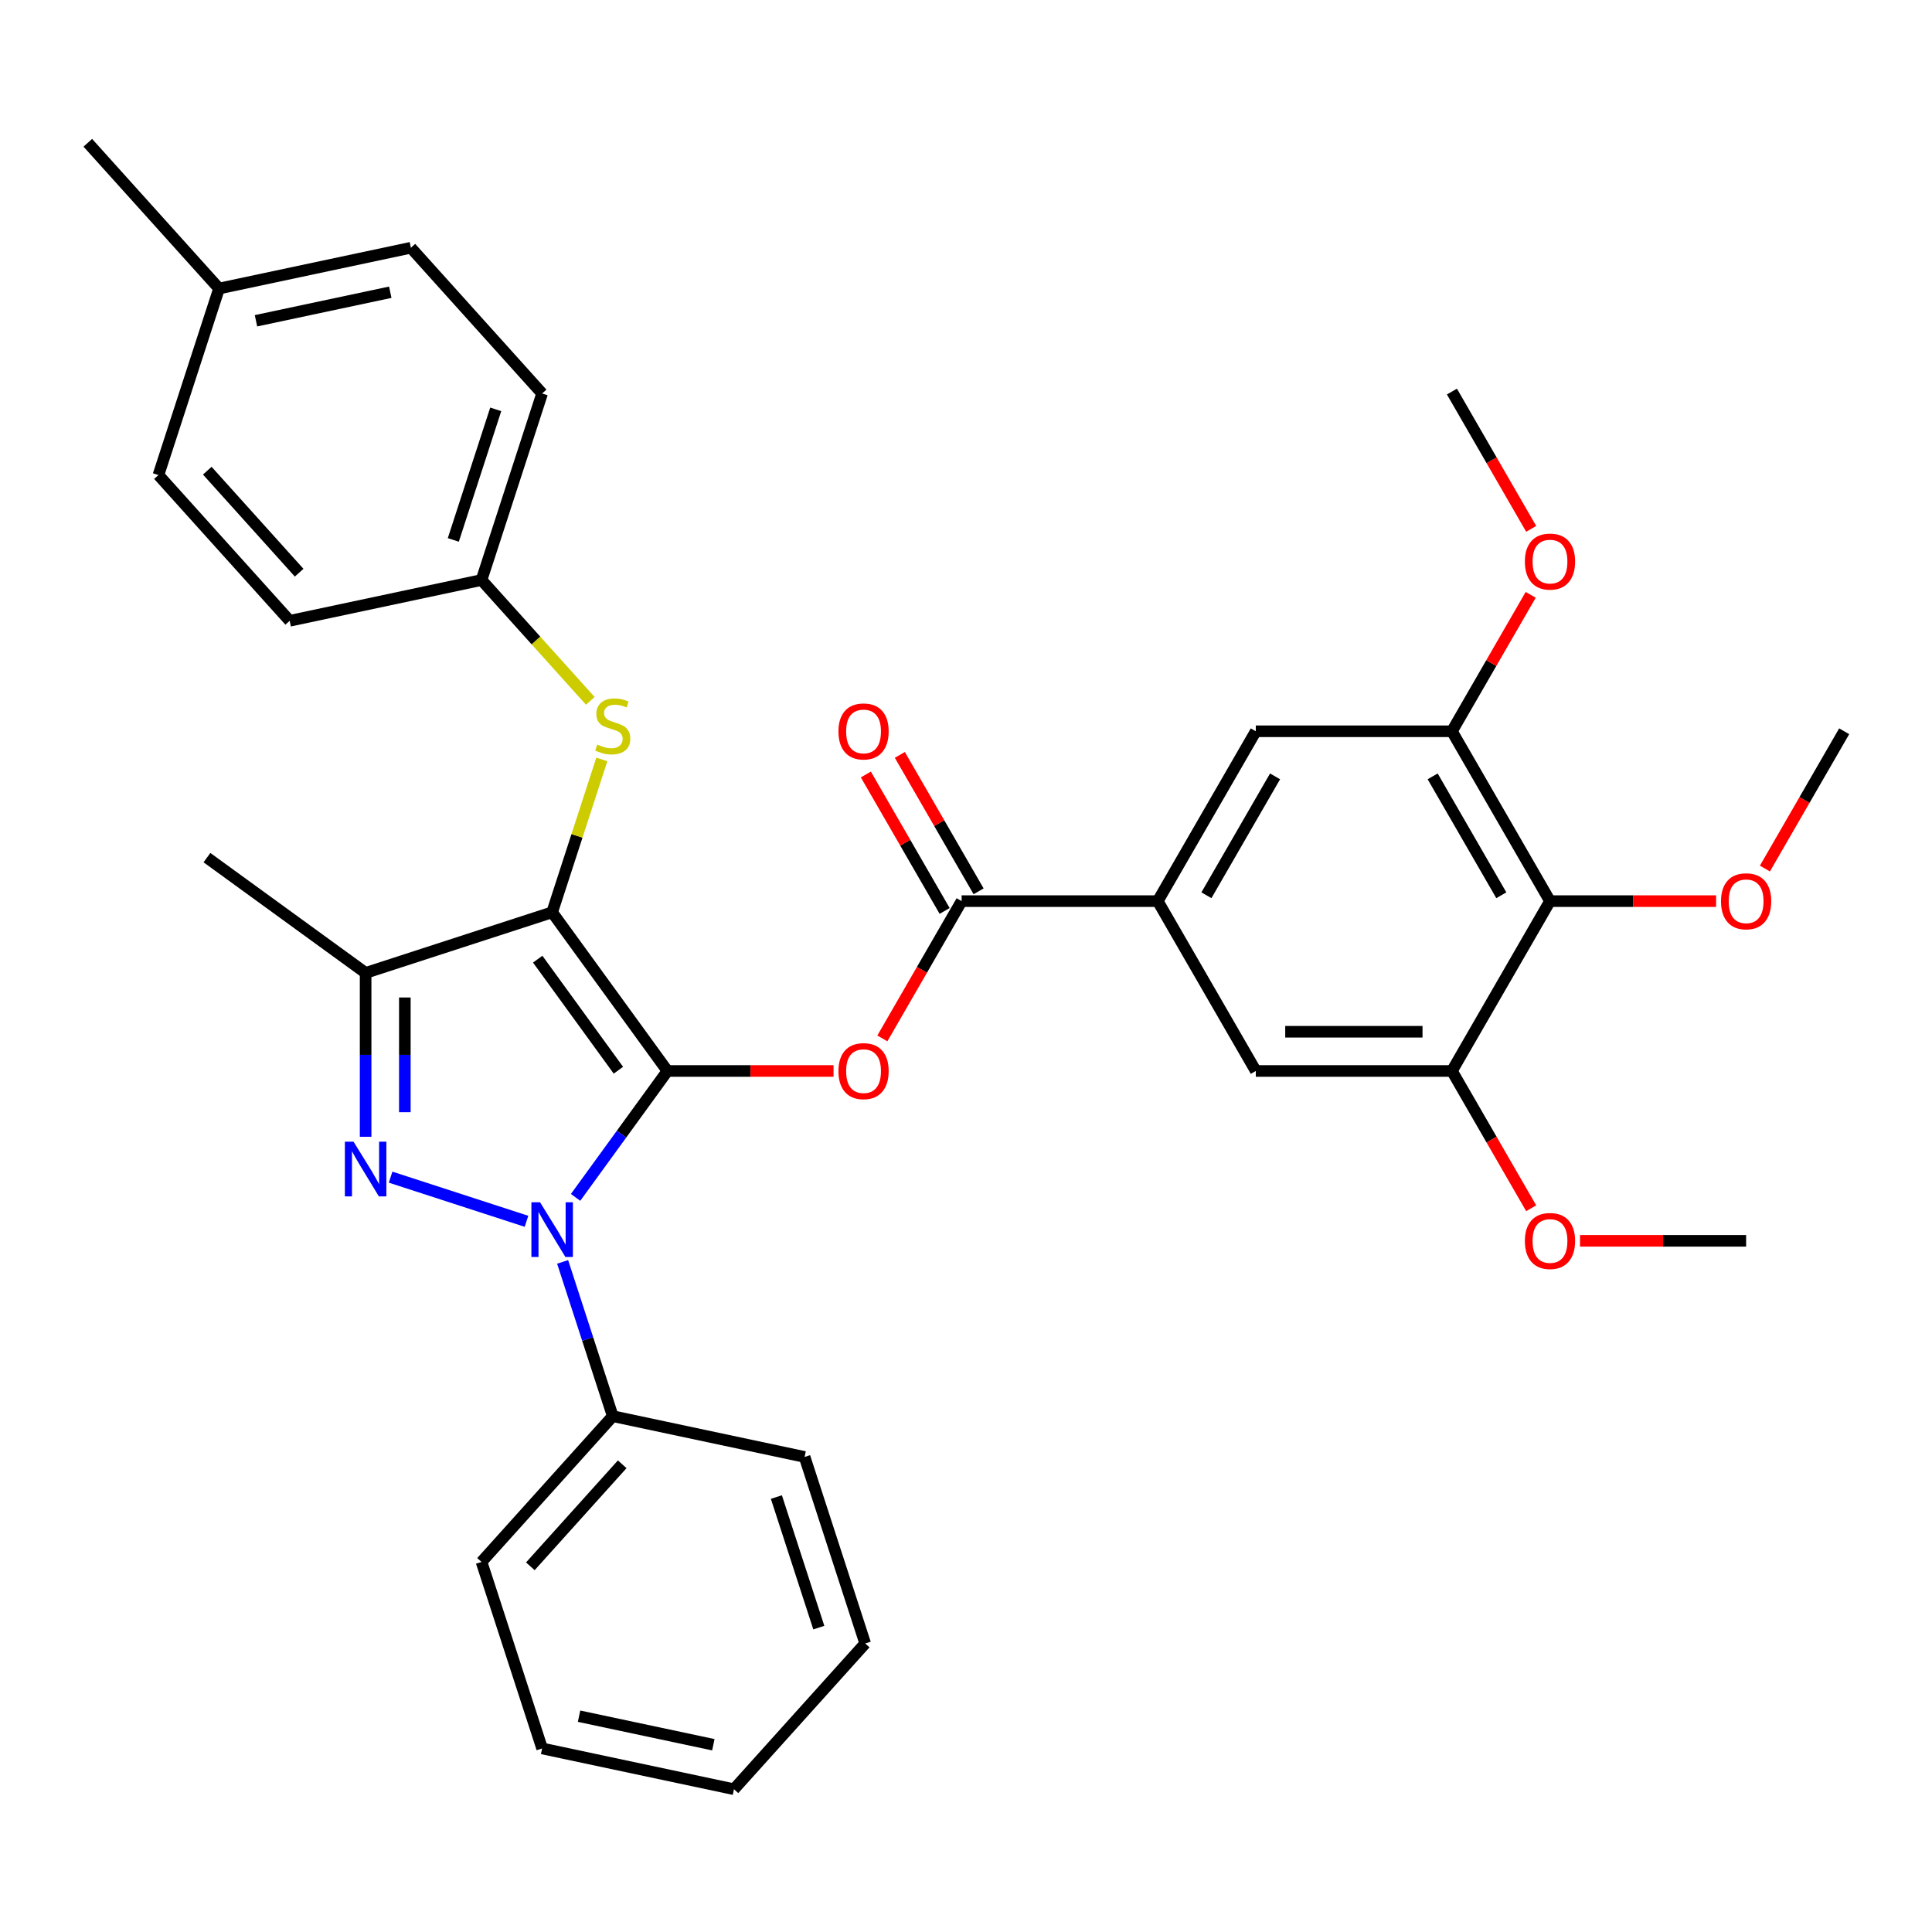 <?xml version='1.0' encoding='iso-8859-1'?>
<svg version='1.1' baseProfile='full'
              xmlns='http://www.w3.org/2000/svg'
                      xmlns:rdkit='http://www.rdkit.org/xml'
                      xmlns:xlink='http://www.w3.org/1999/xlink'
                  xml:space='preserve'
width='1000px' height='1000px' viewBox='0 0 1000 1000'>
<!-- END OF HEADER -->
<rect style='opacity:1.0;fill:#FFFFFF;stroke:none' width='1000' height='1000' x='0' y='0'> </rect>
<path class='bond-0' d='M 345.459,554.334 L 285.79,472.207' style='fill:none;fill-rule:evenodd;stroke:#000000;stroke-width:6px;stroke-linecap:butt;stroke-linejoin:miter;stroke-opacity:1' />
<path class='bond-0' d='M 320.083,553.949 L 278.315,496.46' style='fill:none;fill-rule:evenodd;stroke:#000000;stroke-width:6px;stroke-linecap:butt;stroke-linejoin:miter;stroke-opacity:1' />
<path class='bond-1' d='M 345.459,554.334 L 321.691,587.048' style='fill:none;fill-rule:evenodd;stroke:#000000;stroke-width:6px;stroke-linecap:butt;stroke-linejoin:miter;stroke-opacity:1' />
<path class='bond-1' d='M 321.691,587.048 L 297.922,619.763' style='fill:none;fill-rule:evenodd;stroke:#0000FF;stroke-width:6px;stroke-linecap:butt;stroke-linejoin:miter;stroke-opacity:1' />
<path class='bond-4' d='M 345.459,554.334 L 388.447,554.334' style='fill:none;fill-rule:evenodd;stroke:#000000;stroke-width:6px;stroke-linecap:butt;stroke-linejoin:miter;stroke-opacity:1' />
<path class='bond-4' d='M 388.447,554.334 L 431.436,554.334' style='fill:none;fill-rule:evenodd;stroke:#FF0000;stroke-width:6px;stroke-linecap:butt;stroke-linejoin:miter;stroke-opacity:1' />
<path class='bond-3' d='M 285.79,472.207 L 189.244,503.577' style='fill:none;fill-rule:evenodd;stroke:#000000;stroke-width:6px;stroke-linecap:butt;stroke-linejoin:miter;stroke-opacity:1' />
<path class='bond-8' d='M 285.79,472.207 L 298.646,432.643' style='fill:none;fill-rule:evenodd;stroke:#000000;stroke-width:6px;stroke-linecap:butt;stroke-linejoin:miter;stroke-opacity:1' />
<path class='bond-8' d='M 298.646,432.643 L 311.501,393.079' style='fill:none;fill-rule:evenodd;stroke:#CCCC00;stroke-width:6px;stroke-linecap:butt;stroke-linejoin:miter;stroke-opacity:1' />
<path class='bond-2' d='M 272.513,632.146 L 202.173,609.292' style='fill:none;fill-rule:evenodd;stroke:#0000FF;stroke-width:6px;stroke-linecap:butt;stroke-linejoin:miter;stroke-opacity:1' />
<path class='bond-13' d='M 291.216,653.159 L 304.188,693.083' style='fill:none;fill-rule:evenodd;stroke:#0000FF;stroke-width:6px;stroke-linecap:butt;stroke-linejoin:miter;stroke-opacity:1' />
<path class='bond-13' d='M 304.188,693.083 L 317.16,733.007' style='fill:none;fill-rule:evenodd;stroke:#000000;stroke-width:6px;stroke-linecap:butt;stroke-linejoin:miter;stroke-opacity:1' />
<path class='bond-34' d='M 189.244,588.393 L 189.244,545.985' style='fill:none;fill-rule:evenodd;stroke:#0000FF;stroke-width:6px;stroke-linecap:butt;stroke-linejoin:miter;stroke-opacity:1' />
<path class='bond-34' d='M 189.244,545.985 L 189.244,503.577' style='fill:none;fill-rule:evenodd;stroke:#000000;stroke-width:6px;stroke-linecap:butt;stroke-linejoin:miter;stroke-opacity:1' />
<path class='bond-34' d='M 209.547,575.671 L 209.547,545.985' style='fill:none;fill-rule:evenodd;stroke:#0000FF;stroke-width:6px;stroke-linecap:butt;stroke-linejoin:miter;stroke-opacity:1' />
<path class='bond-34' d='M 209.547,545.985 L 209.547,516.299' style='fill:none;fill-rule:evenodd;stroke:#000000;stroke-width:6px;stroke-linecap:butt;stroke-linejoin:miter;stroke-opacity:1' />
<path class='bond-19' d='M 189.244,503.577 L 107.118,443.908' style='fill:none;fill-rule:evenodd;stroke:#000000;stroke-width:6px;stroke-linecap:butt;stroke-linejoin:miter;stroke-opacity:1' />
<path class='bond-5' d='M 456.706,537.476 L 477.219,501.948' style='fill:none;fill-rule:evenodd;stroke:#FF0000;stroke-width:6px;stroke-linecap:butt;stroke-linejoin:miter;stroke-opacity:1' />
<path class='bond-5' d='M 477.219,501.948 L 497.731,466.42' style='fill:none;fill-rule:evenodd;stroke:#000000;stroke-width:6px;stroke-linecap:butt;stroke-linejoin:miter;stroke-opacity:1' />
<path class='bond-6' d='M 497.731,466.42 L 599.245,466.42' style='fill:none;fill-rule:evenodd;stroke:#000000;stroke-width:6px;stroke-linecap:butt;stroke-linejoin:miter;stroke-opacity:1' />
<path class='bond-14' d='M 506.522,461.344 L 486.137,426.036' style='fill:none;fill-rule:evenodd;stroke:#000000;stroke-width:6px;stroke-linecap:butt;stroke-linejoin:miter;stroke-opacity:1' />
<path class='bond-14' d='M 486.137,426.036 L 465.752,390.728' style='fill:none;fill-rule:evenodd;stroke:#FF0000;stroke-width:6px;stroke-linecap:butt;stroke-linejoin:miter;stroke-opacity:1' />
<path class='bond-14' d='M 488.939,471.496 L 468.554,436.187' style='fill:none;fill-rule:evenodd;stroke:#000000;stroke-width:6px;stroke-linecap:butt;stroke-linejoin:miter;stroke-opacity:1' />
<path class='bond-14' d='M 468.554,436.187 L 448.169,400.879' style='fill:none;fill-rule:evenodd;stroke:#FF0000;stroke-width:6px;stroke-linecap:butt;stroke-linejoin:miter;stroke-opacity:1' />
<path class='bond-11' d='M 599.245,466.42 L 650.002,554.334' style='fill:none;fill-rule:evenodd;stroke:#000000;stroke-width:6px;stroke-linecap:butt;stroke-linejoin:miter;stroke-opacity:1' />
<path class='bond-12' d='M 599.245,466.42 L 650.002,378.506' style='fill:none;fill-rule:evenodd;stroke:#000000;stroke-width:6px;stroke-linecap:butt;stroke-linejoin:miter;stroke-opacity:1' />
<path class='bond-12' d='M 624.441,463.384 L 659.972,401.844' style='fill:none;fill-rule:evenodd;stroke:#000000;stroke-width:6px;stroke-linecap:butt;stroke-linejoin:miter;stroke-opacity:1' />
<path class='bond-7' d='M 802.274,466.42 L 751.517,378.506' style='fill:none;fill-rule:evenodd;stroke:#000000;stroke-width:6px;stroke-linecap:butt;stroke-linejoin:miter;stroke-opacity:1' />
<path class='bond-7' d='M 777.077,463.384 L 741.547,401.844' style='fill:none;fill-rule:evenodd;stroke:#000000;stroke-width:6px;stroke-linecap:butt;stroke-linejoin:miter;stroke-opacity:1' />
<path class='bond-16' d='M 802.274,466.42 L 845.262,466.42' style='fill:none;fill-rule:evenodd;stroke:#000000;stroke-width:6px;stroke-linecap:butt;stroke-linejoin:miter;stroke-opacity:1' />
<path class='bond-16' d='M 845.262,466.42 L 888.25,466.42' style='fill:none;fill-rule:evenodd;stroke:#FF0000;stroke-width:6px;stroke-linecap:butt;stroke-linejoin:miter;stroke-opacity:1' />
<path class='bond-35' d='M 802.274,466.42 L 751.517,554.334' style='fill:none;fill-rule:evenodd;stroke:#000000;stroke-width:6px;stroke-linecap:butt;stroke-linejoin:miter;stroke-opacity:1' />
<path class='bond-15' d='M 305.542,362.758 L 277.388,331.49' style='fill:none;fill-rule:evenodd;stroke:#CCCC00;stroke-width:6px;stroke-linecap:butt;stroke-linejoin:miter;stroke-opacity:1' />
<path class='bond-15' d='M 277.388,331.49 L 249.234,300.221' style='fill:none;fill-rule:evenodd;stroke:#000000;stroke-width:6px;stroke-linecap:butt;stroke-linejoin:miter;stroke-opacity:1' />
<path class='bond-9' d='M 751.517,378.506 L 650.002,378.506' style='fill:none;fill-rule:evenodd;stroke:#000000;stroke-width:6px;stroke-linecap:butt;stroke-linejoin:miter;stroke-opacity:1' />
<path class='bond-17' d='M 751.517,378.506 L 771.902,343.198' style='fill:none;fill-rule:evenodd;stroke:#000000;stroke-width:6px;stroke-linecap:butt;stroke-linejoin:miter;stroke-opacity:1' />
<path class='bond-17' d='M 771.902,343.198 L 792.287,307.89' style='fill:none;fill-rule:evenodd;stroke:#FF0000;stroke-width:6px;stroke-linecap:butt;stroke-linejoin:miter;stroke-opacity:1' />
<path class='bond-10' d='M 751.517,554.334 L 650.002,554.334' style='fill:none;fill-rule:evenodd;stroke:#000000;stroke-width:6px;stroke-linecap:butt;stroke-linejoin:miter;stroke-opacity:1' />
<path class='bond-10' d='M 736.29,534.031 L 665.229,534.031' style='fill:none;fill-rule:evenodd;stroke:#000000;stroke-width:6px;stroke-linecap:butt;stroke-linejoin:miter;stroke-opacity:1' />
<path class='bond-18' d='M 751.517,554.334 L 772.029,589.862' style='fill:none;fill-rule:evenodd;stroke:#000000;stroke-width:6px;stroke-linecap:butt;stroke-linejoin:miter;stroke-opacity:1' />
<path class='bond-18' d='M 772.029,589.862 L 792.541,625.39' style='fill:none;fill-rule:evenodd;stroke:#FF0000;stroke-width:6px;stroke-linecap:butt;stroke-linejoin:miter;stroke-opacity:1' />
<path class='bond-25' d='M 317.16,733.007 L 249.234,808.447' style='fill:none;fill-rule:evenodd;stroke:#000000;stroke-width:6px;stroke-linecap:butt;stroke-linejoin:miter;stroke-opacity:1' />
<path class='bond-25' d='M 322.059,757.908 L 274.511,810.716' style='fill:none;fill-rule:evenodd;stroke:#000000;stroke-width:6px;stroke-linecap:butt;stroke-linejoin:miter;stroke-opacity:1' />
<path class='bond-26' d='M 317.16,733.007 L 416.456,754.113' style='fill:none;fill-rule:evenodd;stroke:#000000;stroke-width:6px;stroke-linecap:butt;stroke-linejoin:miter;stroke-opacity:1' />
<path class='bond-21' d='M 249.234,300.221 L 149.938,321.327' style='fill:none;fill-rule:evenodd;stroke:#000000;stroke-width:6px;stroke-linecap:butt;stroke-linejoin:miter;stroke-opacity:1' />
<path class='bond-22' d='M 249.234,300.221 L 280.603,203.675' style='fill:none;fill-rule:evenodd;stroke:#000000;stroke-width:6px;stroke-linecap:butt;stroke-linejoin:miter;stroke-opacity:1' />
<path class='bond-22' d='M 234.63,279.465 L 256.589,211.883' style='fill:none;fill-rule:evenodd;stroke:#000000;stroke-width:6px;stroke-linecap:butt;stroke-linejoin:miter;stroke-opacity:1' />
<path class='bond-27' d='M 913.521,449.562 L 934.033,414.034' style='fill:none;fill-rule:evenodd;stroke:#FF0000;stroke-width:6px;stroke-linecap:butt;stroke-linejoin:miter;stroke-opacity:1' />
<path class='bond-27' d='M 934.033,414.034 L 954.545,378.506' style='fill:none;fill-rule:evenodd;stroke:#000000;stroke-width:6px;stroke-linecap:butt;stroke-linejoin:miter;stroke-opacity:1' />
<path class='bond-29' d='M 792.541,273.734 L 772.029,238.206' style='fill:none;fill-rule:evenodd;stroke:#FF0000;stroke-width:6px;stroke-linecap:butt;stroke-linejoin:miter;stroke-opacity:1' />
<path class='bond-29' d='M 772.029,238.206 L 751.517,202.678' style='fill:none;fill-rule:evenodd;stroke:#000000;stroke-width:6px;stroke-linecap:butt;stroke-linejoin:miter;stroke-opacity:1' />
<path class='bond-30' d='M 817.812,642.248 L 860.8,642.248' style='fill:none;fill-rule:evenodd;stroke:#FF0000;stroke-width:6px;stroke-linecap:butt;stroke-linejoin:miter;stroke-opacity:1' />
<path class='bond-30' d='M 860.8,642.248 L 903.788,642.248' style='fill:none;fill-rule:evenodd;stroke:#000000;stroke-width:6px;stroke-linecap:butt;stroke-linejoin:miter;stroke-opacity:1' />
<path class='bond-20' d='M 113.381,149.341 L 212.677,128.235' style='fill:none;fill-rule:evenodd;stroke:#000000;stroke-width:6px;stroke-linecap:butt;stroke-linejoin:miter;stroke-opacity:1' />
<path class='bond-20' d='M 132.497,166.035 L 202.004,151.26' style='fill:none;fill-rule:evenodd;stroke:#000000;stroke-width:6px;stroke-linecap:butt;stroke-linejoin:miter;stroke-opacity:1' />
<path class='bond-28' d='M 113.381,149.341 L 45.455,73.901' style='fill:none;fill-rule:evenodd;stroke:#000000;stroke-width:6px;stroke-linecap:butt;stroke-linejoin:miter;stroke-opacity:1' />
<path class='bond-37' d='M 113.381,149.341 L 82.011,245.887' style='fill:none;fill-rule:evenodd;stroke:#000000;stroke-width:6px;stroke-linecap:butt;stroke-linejoin:miter;stroke-opacity:1' />
<path class='bond-23' d='M 149.938,321.327 L 82.011,245.887' style='fill:none;fill-rule:evenodd;stroke:#000000;stroke-width:6px;stroke-linecap:butt;stroke-linejoin:miter;stroke-opacity:1' />
<path class='bond-23' d='M 154.837,296.426 L 107.288,243.618' style='fill:none;fill-rule:evenodd;stroke:#000000;stroke-width:6px;stroke-linecap:butt;stroke-linejoin:miter;stroke-opacity:1' />
<path class='bond-24' d='M 280.603,203.675 L 212.677,128.235' style='fill:none;fill-rule:evenodd;stroke:#000000;stroke-width:6px;stroke-linecap:butt;stroke-linejoin:miter;stroke-opacity:1' />
<path class='bond-32' d='M 249.234,808.447 L 280.603,904.992' style='fill:none;fill-rule:evenodd;stroke:#000000;stroke-width:6px;stroke-linecap:butt;stroke-linejoin:miter;stroke-opacity:1' />
<path class='bond-31' d='M 416.456,754.113 L 447.826,850.659' style='fill:none;fill-rule:evenodd;stroke:#000000;stroke-width:6px;stroke-linecap:butt;stroke-linejoin:miter;stroke-opacity:1' />
<path class='bond-31' d='M 401.852,774.869 L 423.811,842.451' style='fill:none;fill-rule:evenodd;stroke:#000000;stroke-width:6px;stroke-linecap:butt;stroke-linejoin:miter;stroke-opacity:1' />
<path class='bond-33' d='M 447.826,850.659 L 379.899,926.099' style='fill:none;fill-rule:evenodd;stroke:#000000;stroke-width:6px;stroke-linecap:butt;stroke-linejoin:miter;stroke-opacity:1' />
<path class='bond-36' d='M 280.603,904.992 L 379.899,926.099' style='fill:none;fill-rule:evenodd;stroke:#000000;stroke-width:6px;stroke-linecap:butt;stroke-linejoin:miter;stroke-opacity:1' />
<path class='bond-36' d='M 299.719,888.299 L 369.226,903.073' style='fill:none;fill-rule:evenodd;stroke:#000000;stroke-width:6px;stroke-linecap:butt;stroke-linejoin:miter;stroke-opacity:1' />
<path  class='atom-2' d='M 279.53 622.301
L 288.81 637.301
Q 289.73 638.781, 291.21 641.461
Q 292.69 644.141, 292.77 644.301
L 292.77 622.301
L 296.53 622.301
L 296.53 650.621
L 292.65 650.621
L 282.69 634.221
Q 281.53 632.301, 280.29 630.101
Q 279.09 627.901, 278.73 627.221
L 278.73 650.621
L 275.05 650.621
L 275.05 622.301
L 279.53 622.301
' fill='#0000FF'/>
<path  class='atom-3' d='M 182.984 590.931
L 192.264 605.931
Q 193.184 607.411, 194.664 610.091
Q 196.144 612.771, 196.224 612.931
L 196.224 590.931
L 199.984 590.931
L 199.984 619.251
L 196.104 619.251
L 186.144 602.851
Q 184.984 600.931, 183.744 598.731
Q 182.544 596.531, 182.184 595.851
L 182.184 619.251
L 178.504 619.251
L 178.504 590.931
L 182.984 590.931
' fill='#0000FF'/>
<path  class='atom-5' d='M 433.973 554.414
Q 433.973 547.614, 437.333 543.814
Q 440.693 540.014, 446.973 540.014
Q 453.253 540.014, 456.613 543.814
Q 459.973 547.614, 459.973 554.414
Q 459.973 561.294, 456.573 565.214
Q 453.173 569.094, 446.973 569.094
Q 440.733 569.094, 437.333 565.214
Q 433.973 561.334, 433.973 554.414
M 446.973 565.894
Q 451.293 565.894, 453.613 563.014
Q 455.973 560.094, 455.973 554.414
Q 455.973 548.854, 453.613 546.054
Q 451.293 543.214, 446.973 543.214
Q 442.653 543.214, 440.293 546.014
Q 437.973 548.814, 437.973 554.414
Q 437.973 560.134, 440.293 563.014
Q 442.653 565.894, 446.973 565.894
' fill='#FF0000'/>
<path  class='atom-9' d='M 309.16 385.381
Q 309.48 385.501, 310.8 386.061
Q 312.12 386.621, 313.56 386.981
Q 315.04 387.301, 316.48 387.301
Q 319.16 387.301, 320.72 386.021
Q 322.28 384.701, 322.28 382.421
Q 322.28 380.861, 321.48 379.901
Q 320.72 378.941, 319.52 378.421
Q 318.32 377.901, 316.32 377.301
Q 313.8 376.541, 312.28 375.821
Q 310.8 375.101, 309.72 373.581
Q 308.68 372.061, 308.68 369.501
Q 308.68 365.941, 311.08 363.741
Q 313.52 361.541, 318.32 361.541
Q 321.6 361.541, 325.32 363.101
L 324.4 366.181
Q 321 364.781, 318.44 364.781
Q 315.68 364.781, 314.16 365.941
Q 312.64 367.061, 312.68 369.021
Q 312.68 370.541, 313.44 371.461
Q 314.24 372.381, 315.36 372.901
Q 316.52 373.421, 318.44 374.021
Q 321 374.821, 322.52 375.621
Q 324.04 376.421, 325.12 378.061
Q 326.24 379.661, 326.24 382.421
Q 326.24 386.341, 323.6 388.461
Q 321 390.541, 316.64 390.541
Q 314.12 390.541, 312.2 389.981
Q 310.32 389.461, 308.08 388.541
L 309.16 385.381
' fill='#CCCC00'/>
<path  class='atom-15' d='M 433.973 378.586
Q 433.973 371.786, 437.333 367.986
Q 440.693 364.186, 446.973 364.186
Q 453.253 364.186, 456.613 367.986
Q 459.973 371.786, 459.973 378.586
Q 459.973 385.466, 456.573 389.386
Q 453.173 393.266, 446.973 393.266
Q 440.733 393.266, 437.333 389.386
Q 433.973 385.506, 433.973 378.586
M 446.973 390.066
Q 451.293 390.066, 453.613 387.186
Q 455.973 384.266, 455.973 378.586
Q 455.973 373.026, 453.613 370.226
Q 451.293 367.386, 446.973 367.386
Q 442.653 367.386, 440.293 370.186
Q 437.973 372.986, 437.973 378.586
Q 437.973 384.306, 440.293 387.186
Q 442.653 390.066, 446.973 390.066
' fill='#FF0000'/>
<path  class='atom-17' d='M 890.788 466.5
Q 890.788 459.7, 894.148 455.9
Q 897.508 452.1, 903.788 452.1
Q 910.068 452.1, 913.428 455.9
Q 916.788 459.7, 916.788 466.5
Q 916.788 473.38, 913.388 477.3
Q 909.988 481.18, 903.788 481.18
Q 897.548 481.18, 894.148 477.3
Q 890.788 473.42, 890.788 466.5
M 903.788 477.98
Q 908.108 477.98, 910.428 475.1
Q 912.788 472.18, 912.788 466.5
Q 912.788 460.94, 910.428 458.14
Q 908.108 455.3, 903.788 455.3
Q 899.468 455.3, 897.108 458.1
Q 894.788 460.9, 894.788 466.5
Q 894.788 472.22, 897.108 475.1
Q 899.468 477.98, 903.788 477.98
' fill='#FF0000'/>
<path  class='atom-18' d='M 789.274 290.672
Q 789.274 283.872, 792.634 280.072
Q 795.994 276.272, 802.274 276.272
Q 808.554 276.272, 811.914 280.072
Q 815.274 283.872, 815.274 290.672
Q 815.274 297.552, 811.874 301.472
Q 808.474 305.352, 802.274 305.352
Q 796.034 305.352, 792.634 301.472
Q 789.274 297.592, 789.274 290.672
M 802.274 302.152
Q 806.594 302.152, 808.914 299.272
Q 811.274 296.352, 811.274 290.672
Q 811.274 285.112, 808.914 282.312
Q 806.594 279.472, 802.274 279.472
Q 797.954 279.472, 795.594 282.272
Q 793.274 285.072, 793.274 290.672
Q 793.274 296.392, 795.594 299.272
Q 797.954 302.152, 802.274 302.152
' fill='#FF0000'/>
<path  class='atom-19' d='M 789.274 642.328
Q 789.274 635.528, 792.634 631.728
Q 795.994 627.928, 802.274 627.928
Q 808.554 627.928, 811.914 631.728
Q 815.274 635.528, 815.274 642.328
Q 815.274 649.208, 811.874 653.128
Q 808.474 657.008, 802.274 657.008
Q 796.034 657.008, 792.634 653.128
Q 789.274 649.248, 789.274 642.328
M 802.274 653.808
Q 806.594 653.808, 808.914 650.928
Q 811.274 648.008, 811.274 642.328
Q 811.274 636.768, 808.914 633.968
Q 806.594 631.128, 802.274 631.128
Q 797.954 631.128, 795.594 633.928
Q 793.274 636.728, 793.274 642.328
Q 793.274 648.048, 795.594 650.928
Q 797.954 653.808, 802.274 653.808
' fill='#FF0000'/>
</svg>
